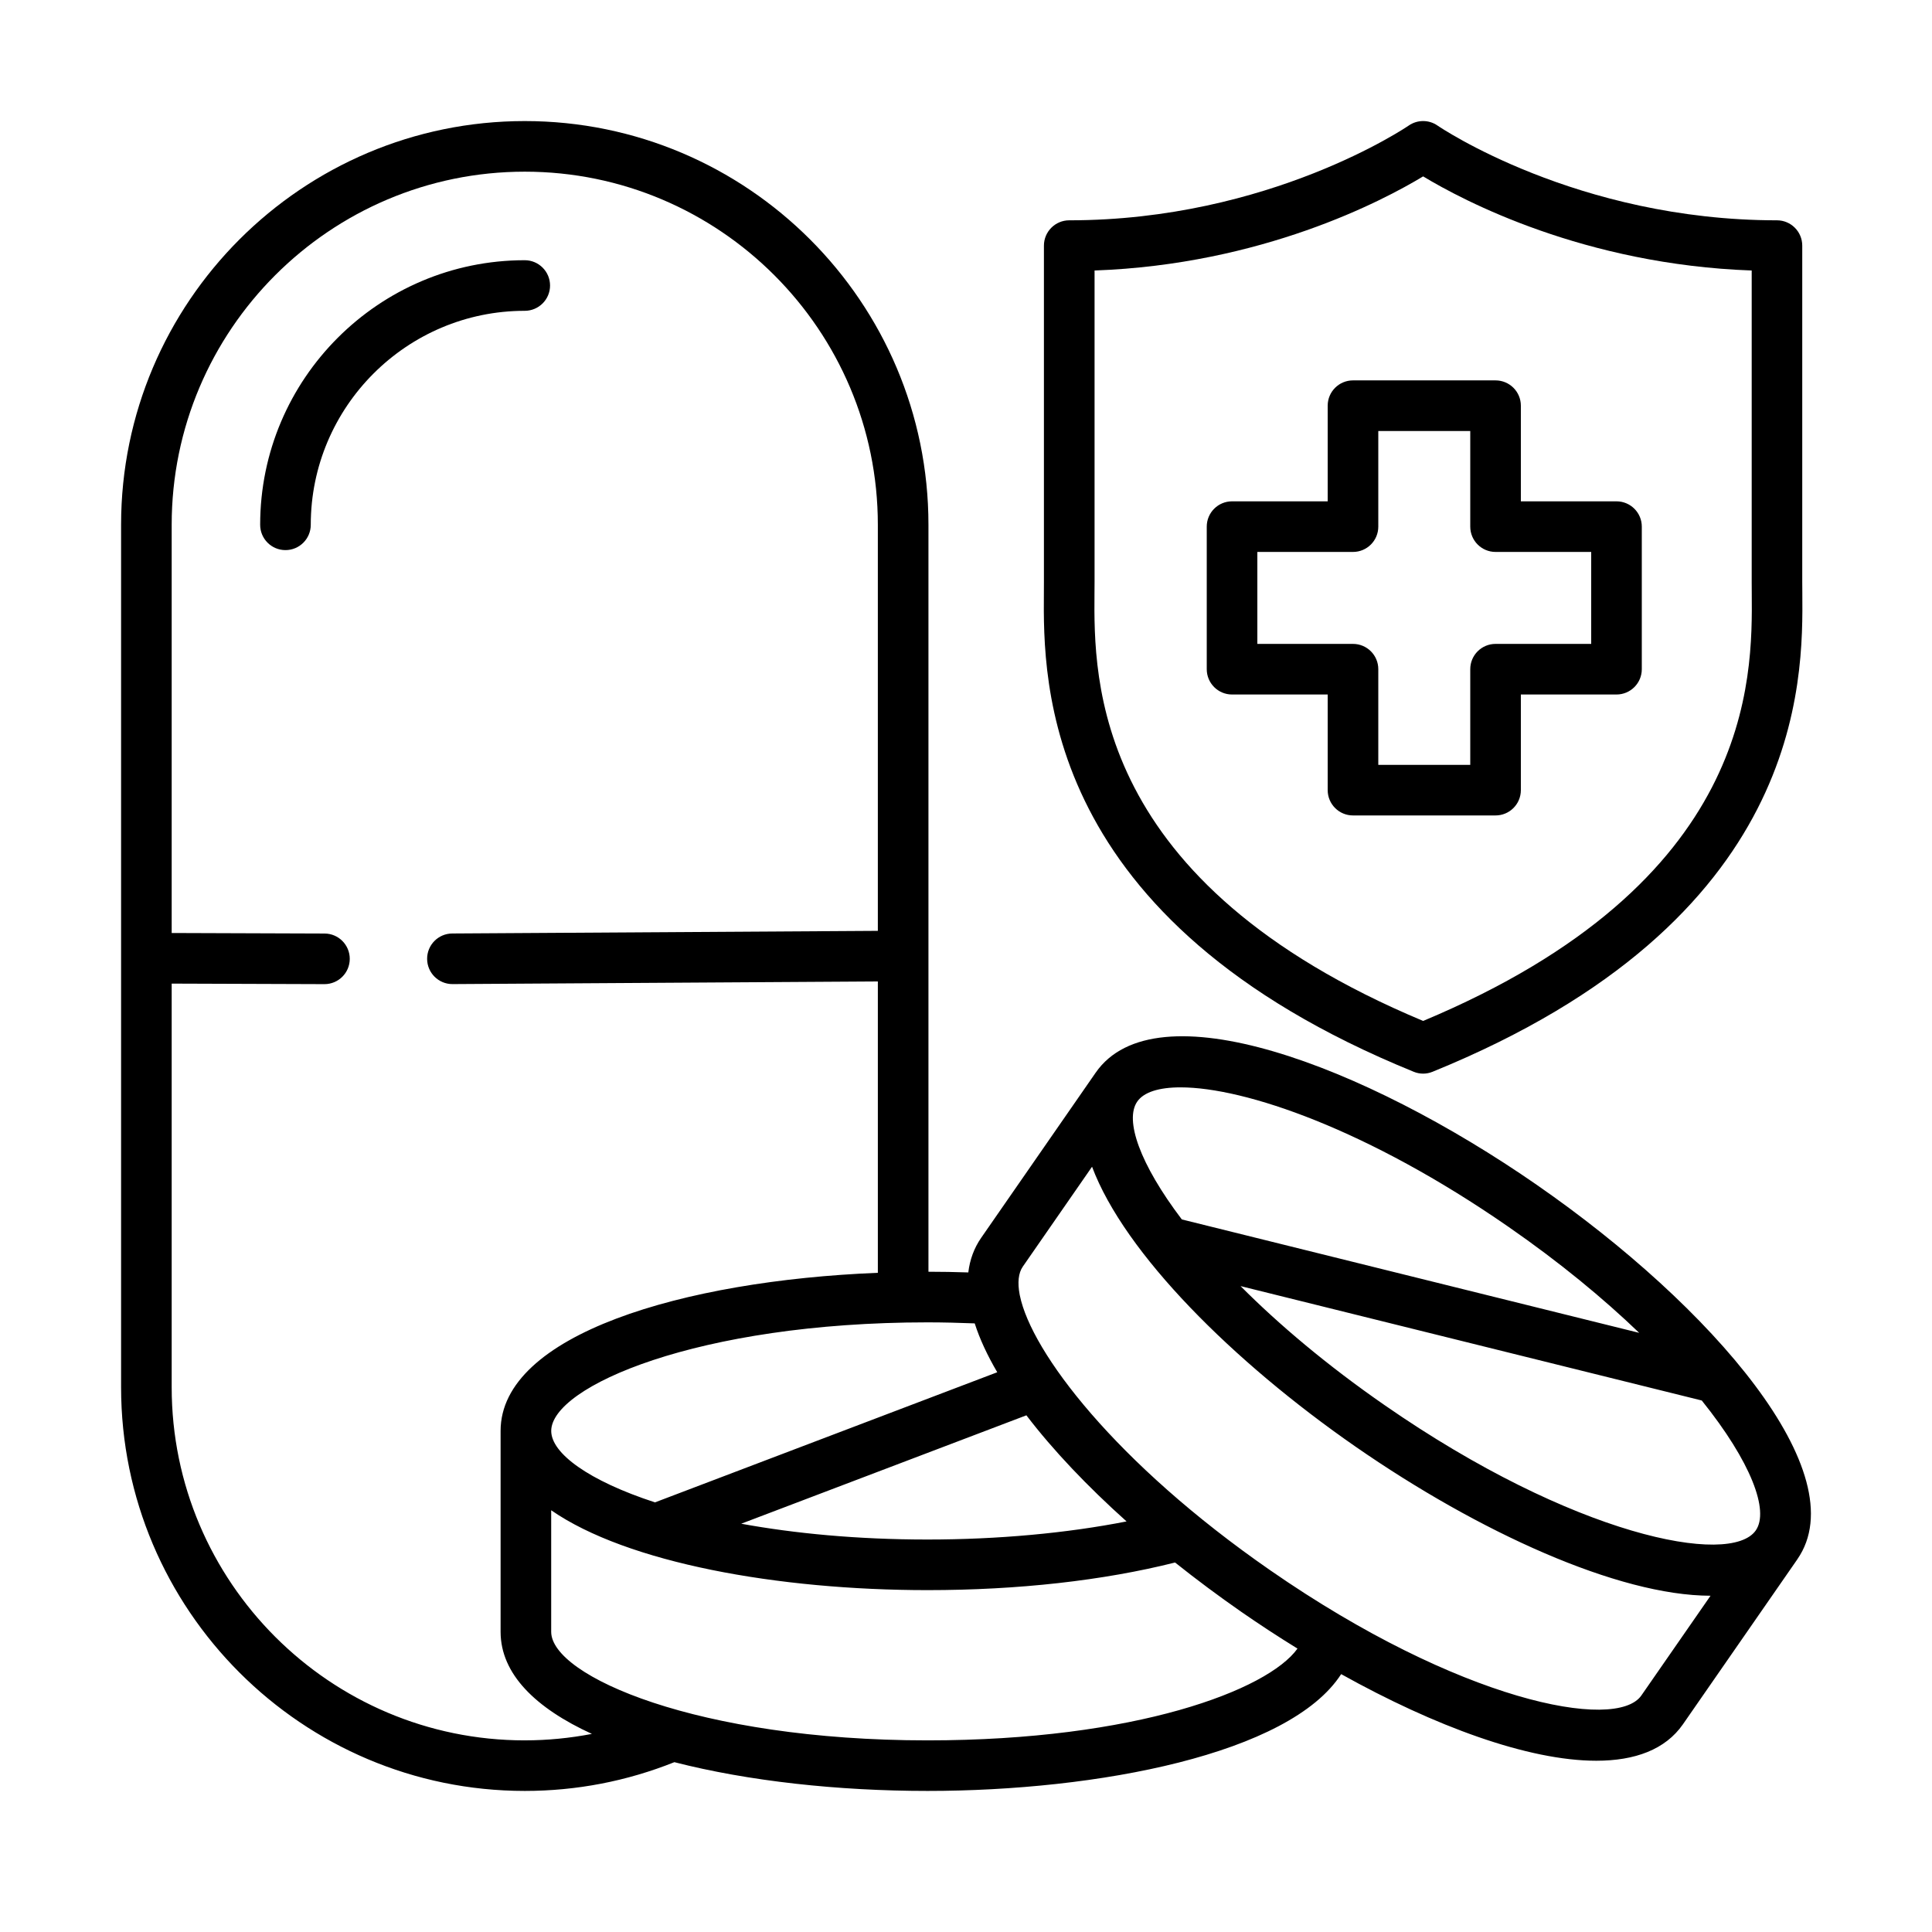 <?xml version="1.0" encoding="UTF-8"?>
<!-- Uploaded to: ICON Repo, www.iconrepo.com, Generator: ICON Repo Mixer Tools -->
<svg fill="#000000" width="800px" height="800px" version="1.1" viewBox="144 144 512 512" xmlns="http://www.w3.org/2000/svg">
 <g>
  <path d="m518.62 428.02c0.805 0.336 1.664 0.504 2.523 0.504 0.859 0 1.707-0.168 2.523-0.504 98.66-40.141 98.164-103.23 97.969-126.99-0.008-0.965-0.02-1.879-0.02-2.734v-89.199c0-3.707-3-6.711-6.699-6.711-53.082 0-89.598-24.855-89.949-25.102-2.293-1.602-5.348-1.602-7.656 0-0.363 0.246-36.867 25.102-89.953 25.102-3.699 0-6.707 3.004-6.707 6.711v89.199c0 0.855 0 1.762-0.012 2.734-0.184 23.758-0.68 86.852 97.98 126.99zm-84.57-126.89c0.012-1 0.02-1.957 0.02-2.832v-82.613c44.383-1.594 76.391-18.488 87.074-24.941 10.684 6.453 42.691 23.359 87.074 24.941v82.613c0 0.883 0.008 1.832 0.016 2.832 0.188 23.051 0.602 76.727-87.09 113.43-87.695-36.699-87.27-90.367-87.094-113.43z"/>
  <path d="m470.5 328.05h25.352v25.34c0 3.711 3.004 6.711 6.703 6.711h37.777c3.707 0 6.711-3 6.711-6.711v-25.34h25.34c3.711 0 6.711-3.004 6.711-6.711v-37.777c0-3.699-3-6.703-6.711-6.703h-25.34v-25.352c0-3.699-3.004-6.699-6.711-6.699h-37.777c-3.699 0-6.703 3-6.703 6.699v25.352h-25.352c-3.699 0-6.699 3.004-6.699 6.703v37.777c0 3.707 3 6.711 6.699 6.711zm6.711-37.781h25.344c3.707 0 6.707-3 6.707-6.707v-25.344h24.371v25.344c0 3.707 3 6.707 6.699 6.707h25.352v24.371h-25.352c-3.699 0-6.699 3-6.699 6.699v25.352h-24.371v-25.352c0-3.699-3-6.699-6.707-6.699h-25.344z"/>
  <path d="m551.38 458.08c-46.207-32.043-101.25-52.559-117.02-29.805l-30.324 43.738c-1.922 2.769-3.027 5.852-3.426 9.195-3.508-0.113-7.039-0.184-10.562-0.184v-197.96c0-58.984-47.992-106.98-106.98-106.98-58.984 0-106.98 47.992-106.98 106.98v228.57c0 58.988 47.996 106.98 106.98 106.98 13.723 0 27.043-2.582 39.648-7.621 19.625 5.039 43.406 7.621 67.086 7.621 45.098 0 95.949-9.746 109.62-30.953 24.812 13.828 49.586 22.953 67.609 22.953 10.242 0 18.297-2.949 22.961-9.656l30.324-43.727v-0.012c15.777-22.754-22.738-67.094-68.941-99.137zm57.922 91.492c-6.684 9.648-48.328 1.512-98.348-33.18-15.375-10.656-28.113-21.453-38.195-31.562l122.23 30.316c13.082 16.277 17.926 29.227 14.312 34.426zm-152.42-117.41c16.977 0 49.594 11.109 86.859 36.949 13.633 9.441 25.184 19.004 34.664 28.109l-121.21-30.059c-11.195-14.766-15.188-26.367-11.816-31.227 1.711-2.481 5.684-3.773 11.5-3.773zm-14.332 115.03c-15.844 3.117-34.105 4.797-52.738 4.797-18.703 0-35.316-1.621-49.383-4.188l75.574-28.73c7.082 9.277 16.191 18.844 26.547 28.121zm-124.97-5.047c-17.605-5.742-27.5-13.02-27.5-18.934 0-11.734 38.859-28.773 99.738-28.773 4.188 0 8.348 0.113 12.492 0.273 1.328 4.141 3.344 8.469 5.973 12.949zm-34.512 63.07c-51.594 0-93.57-41.977-93.57-93.57v-106.98l40.461 0.141h0.027c3.691 0 6.691-2.984 6.703-6.684 0.016-3.699-2.977-6.719-6.684-6.727l-40.508-0.141v-108.19c0-51.594 41.977-93.57 93.57-93.57 51.598 0 93.57 41.977 93.57 93.57v107.62l-112.78 0.699c-3.707 0.016-6.691 3.043-6.664 6.742 0.016 3.691 3.019 6.668 6.699 6.668h0.047l112.7-0.699v77.211c-51.605 2.07-99.977 16.375-99.977 41.902v53.227c0 11.223 9.348 20.27 24.199 27.066-5.816 1.117-11.754 1.711-17.793 1.711zm106.74 0c-60.879 0-99.738-17.051-99.738-28.777v-32.203c20.137 13.949 60.102 21.164 99.738 21.164 23.953 0 46.543-2.523 65.598-7.32 5.668 4.523 11.555 8.906 17.562 13.082 4.887 3.391 9.852 6.633 14.879 9.73-7.883 11.02-42.965 24.324-98.039 24.324zm189.17-11.898c-6.691 9.648-48.328 1.516-98.359-33.184-40.992-28.414-63.289-57.801-66.344-72.805-0.016-0.09-0.035-0.168-0.051-0.238-0.602-3.188-0.348-5.727 0.832-7.43l18.348-26.465c8.605 22.945 37.328 51.641 69.902 74.23 32.555 22.57 69.504 39.434 94.004 39.461z"/>
  <path d="m289.77 219.67c0-3.707-3.008-6.711-6.711-6.711-38.652 0-70.113 31.453-70.113 70.113 0 3.711 3 6.711 6.703 6.711 3.707 0 6.707-3 6.707-6.711 0-31.262 25.441-56.703 56.703-56.703 3.703 0 6.711-3 6.711-6.699z"/>
 </g>
</svg>